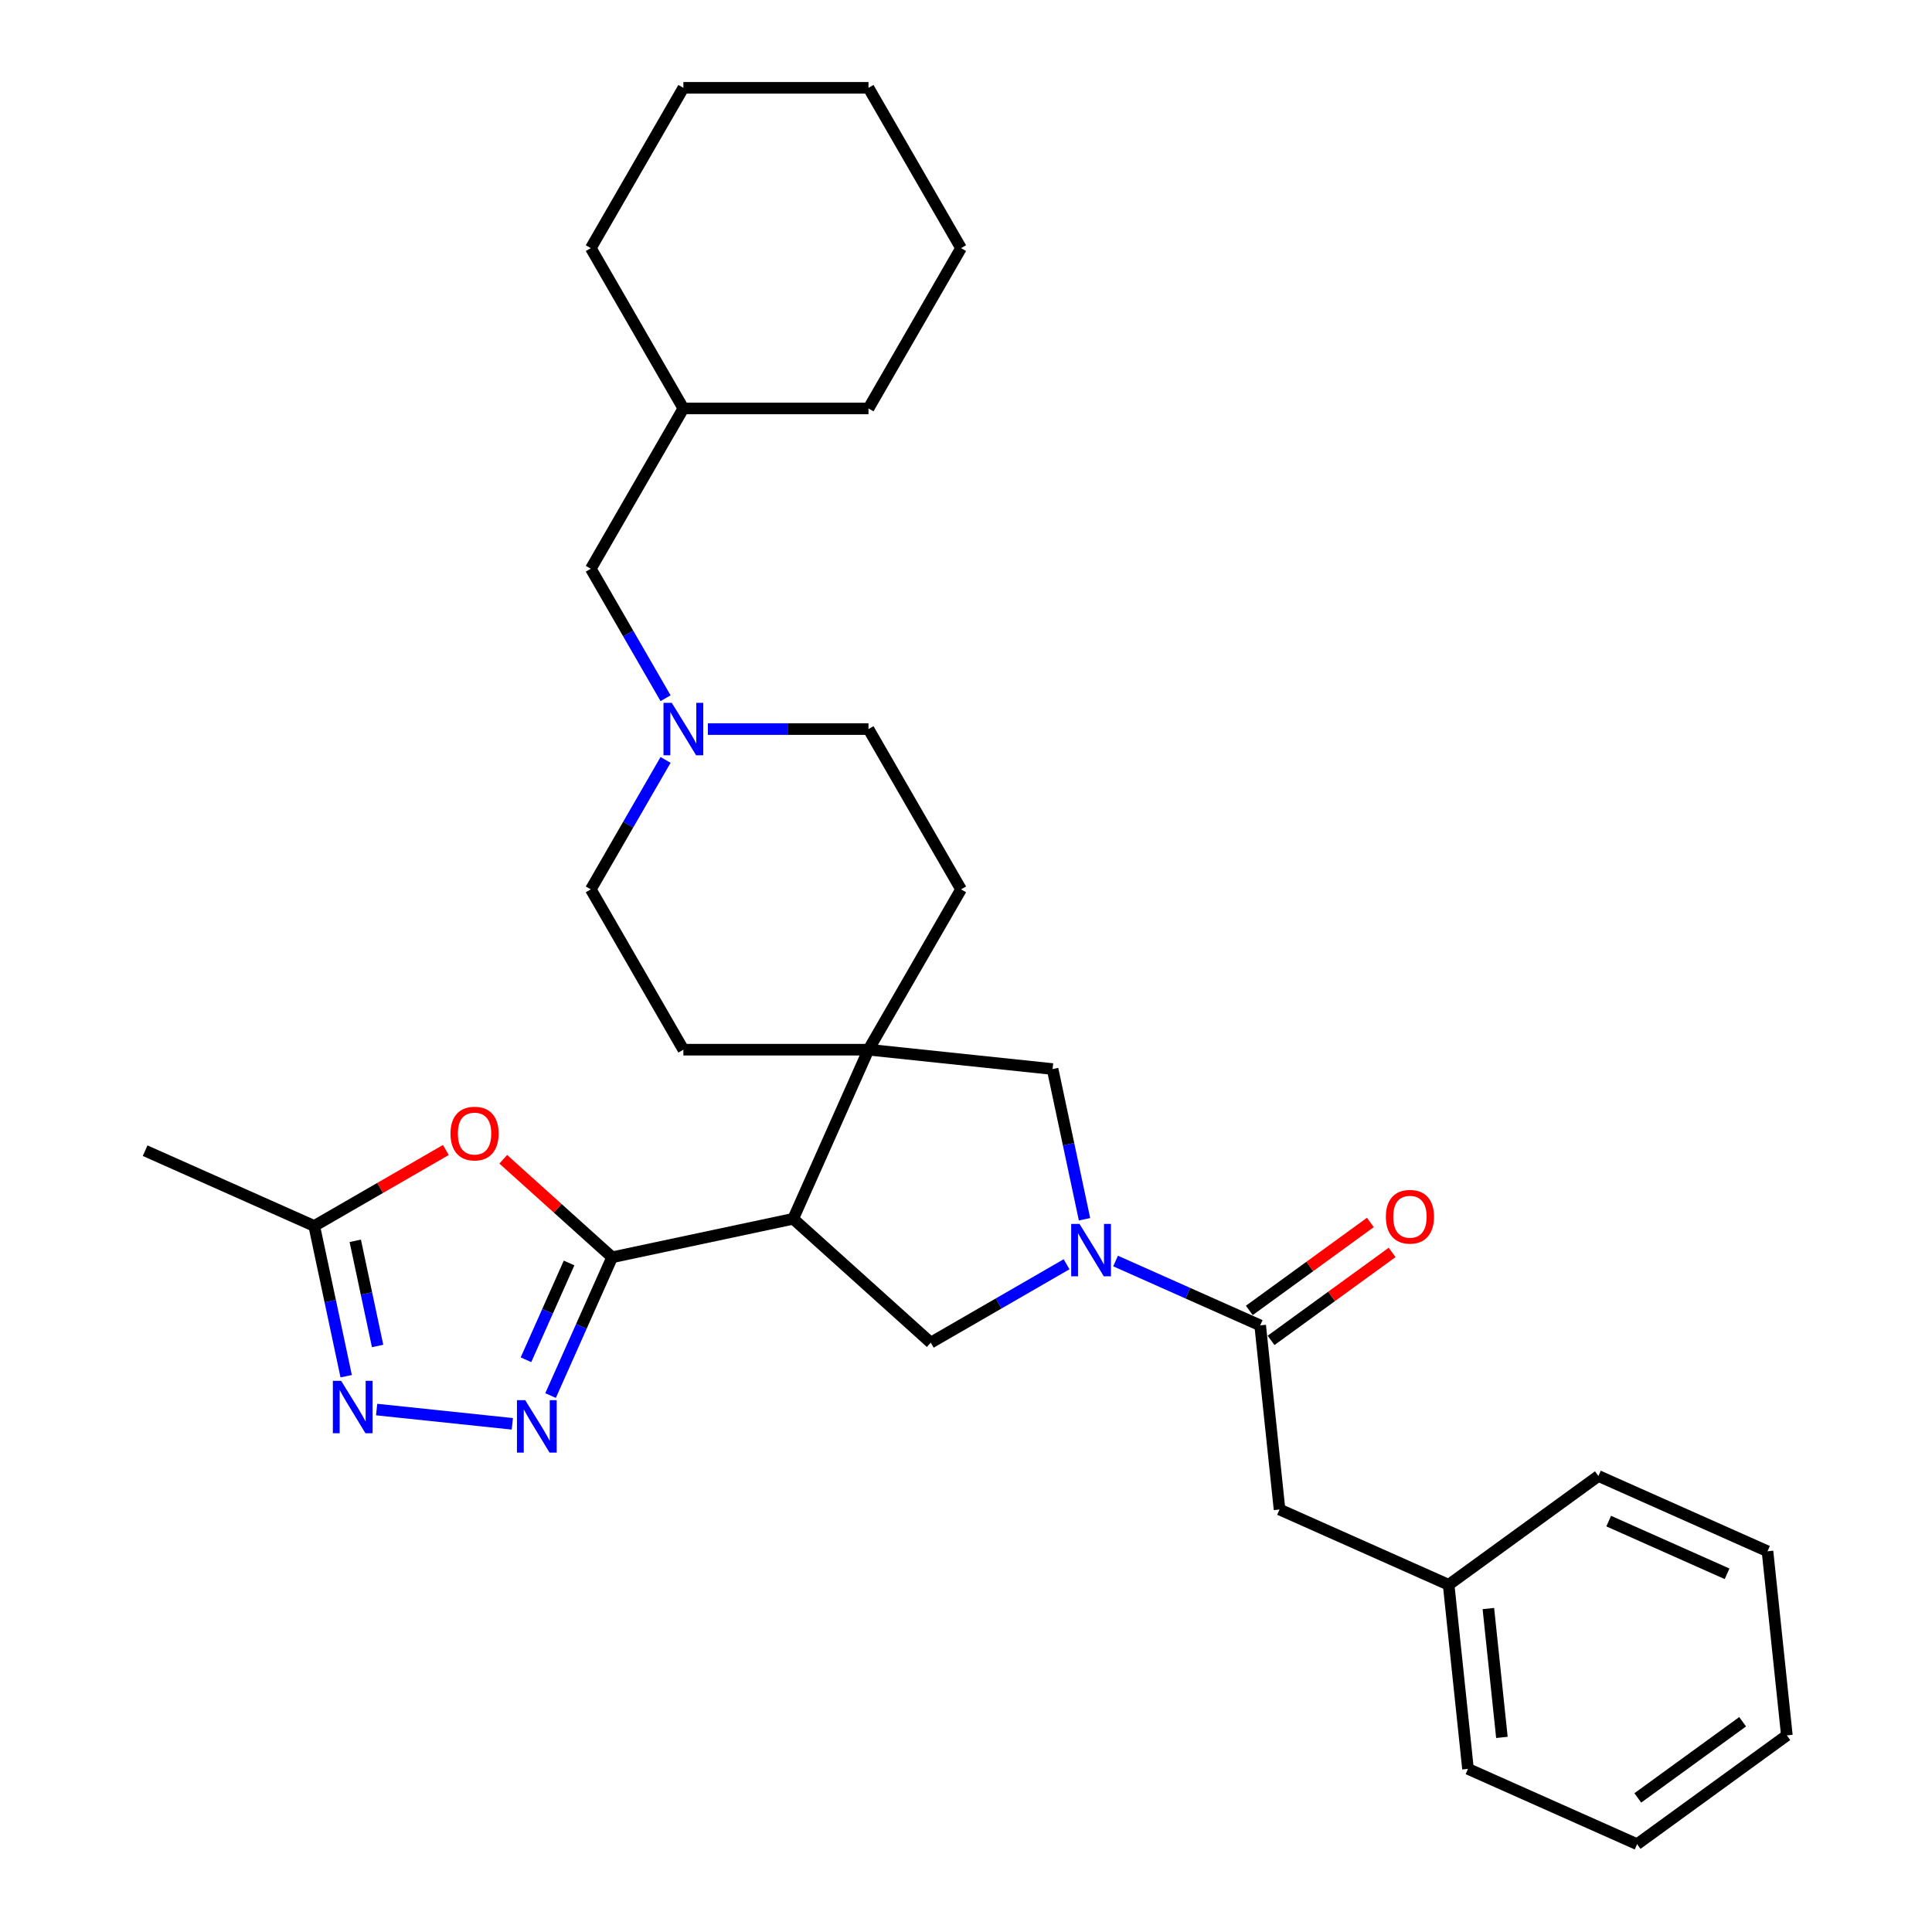 <?xml version='1.0' encoding='iso-8859-1'?>
<svg version='1.1' baseProfile='full'
              xmlns='http://www.w3.org/2000/svg'
                      xmlns:rdkit='http://www.rdkit.org/xml'
                      xmlns:xlink='http://www.w3.org/1999/xlink'
                  xml:space='preserve'
width='1000px' height='1000px' viewBox='0 0 1000 1000'>
<!-- END OF HEADER -->
<rect style='opacity:1.0;fill:#FFFFFF;stroke:none' width='1000' height='1000' x='0' y='0'> </rect>
<path class='bond-0' d='M 316.837,650.77 L 410.557,630.849' style='fill:none;fill-rule:evenodd;stroke:#000000;stroke-width:6px;stroke-linecap:butt;stroke-linejoin:miter;stroke-opacity:1' />
<path class='bond-2' d='M 316.837,650.77 L 300.905,686.554' style='fill:none;fill-rule:evenodd;stroke:#000000;stroke-width:6px;stroke-linecap:butt;stroke-linejoin:miter;stroke-opacity:1' />
<path class='bond-2' d='M 300.905,686.554 L 284.973,722.338' style='fill:none;fill-rule:evenodd;stroke:#0000FF;stroke-width:6px;stroke-linecap:butt;stroke-linejoin:miter;stroke-opacity:1' />
<path class='bond-2' d='M 294.551,653.711 L 283.399,678.76' style='fill:none;fill-rule:evenodd;stroke:#000000;stroke-width:6px;stroke-linecap:butt;stroke-linejoin:miter;stroke-opacity:1' />
<path class='bond-2' d='M 283.399,678.76 L 272.246,703.808' style='fill:none;fill-rule:evenodd;stroke:#0000FF;stroke-width:6px;stroke-linecap:butt;stroke-linejoin:miter;stroke-opacity:1' />
<path class='bond-4' d='M 316.837,650.77 L 288.66,625.4' style='fill:none;fill-rule:evenodd;stroke:#000000;stroke-width:6px;stroke-linecap:butt;stroke-linejoin:miter;stroke-opacity:1' />
<path class='bond-4' d='M 288.66,625.4 L 260.484,600.03' style='fill:none;fill-rule:evenodd;stroke:#FF0000;stroke-width:6px;stroke-linecap:butt;stroke-linejoin:miter;stroke-opacity:1' />
<path class='bond-3' d='M 410.557,630.849 L 449.528,543.319' style='fill:none;fill-rule:evenodd;stroke:#000000;stroke-width:6px;stroke-linecap:butt;stroke-linejoin:miter;stroke-opacity:1' />
<path class='bond-6' d='M 410.557,630.849 L 481.76,694.961' style='fill:none;fill-rule:evenodd;stroke:#000000;stroke-width:6px;stroke-linecap:butt;stroke-linejoin:miter;stroke-opacity:1' />
<path class='bond-1' d='M 552.052,654.378 L 516.906,674.67' style='fill:none;fill-rule:evenodd;stroke:#0000FF;stroke-width:6px;stroke-linecap:butt;stroke-linejoin:miter;stroke-opacity:1' />
<path class='bond-1' d='M 516.906,674.67 L 481.76,694.961' style='fill:none;fill-rule:evenodd;stroke:#000000;stroke-width:6px;stroke-linecap:butt;stroke-linejoin:miter;stroke-opacity:1' />
<path class='bond-7' d='M 577.424,652.702 L 614.846,669.364' style='fill:none;fill-rule:evenodd;stroke:#0000FF;stroke-width:6px;stroke-linecap:butt;stroke-linejoin:miter;stroke-opacity:1' />
<path class='bond-7' d='M 614.846,669.364 L 652.268,686.025' style='fill:none;fill-rule:evenodd;stroke:#000000;stroke-width:6px;stroke-linecap:butt;stroke-linejoin:miter;stroke-opacity:1' />
<path class='bond-32' d='M 561.345,631.091 L 553.081,592.213' style='fill:none;fill-rule:evenodd;stroke:#0000FF;stroke-width:6px;stroke-linecap:butt;stroke-linejoin:miter;stroke-opacity:1' />
<path class='bond-32' d='M 553.081,592.213 L 544.817,553.334' style='fill:none;fill-rule:evenodd;stroke:#000000;stroke-width:6px;stroke-linecap:butt;stroke-linejoin:miter;stroke-opacity:1' />
<path class='bond-5' d='M 265.18,736.967 L 194.943,729.585' style='fill:none;fill-rule:evenodd;stroke:#0000FF;stroke-width:6px;stroke-linecap:butt;stroke-linejoin:miter;stroke-opacity:1' />
<path class='bond-9' d='M 449.528,543.319 L 544.817,553.334' style='fill:none;fill-rule:evenodd;stroke:#000000;stroke-width:6px;stroke-linecap:butt;stroke-linejoin:miter;stroke-opacity:1' />
<path class='bond-12' d='M 449.528,543.319 L 497.435,460.341' style='fill:none;fill-rule:evenodd;stroke:#000000;stroke-width:6px;stroke-linecap:butt;stroke-linejoin:miter;stroke-opacity:1' />
<path class='bond-13' d='M 449.528,543.319 L 353.714,543.319' style='fill:none;fill-rule:evenodd;stroke:#000000;stroke-width:6px;stroke-linecap:butt;stroke-linejoin:miter;stroke-opacity:1' />
<path class='bond-8' d='M 230.782,595.232 L 196.719,614.898' style='fill:none;fill-rule:evenodd;stroke:#FF0000;stroke-width:6px;stroke-linecap:butt;stroke-linejoin:miter;stroke-opacity:1' />
<path class='bond-8' d='M 196.719,614.898 L 162.656,634.565' style='fill:none;fill-rule:evenodd;stroke:#000000;stroke-width:6px;stroke-linecap:butt;stroke-linejoin:miter;stroke-opacity:1' />
<path class='bond-31' d='M 179.183,712.322 L 170.92,673.444' style='fill:none;fill-rule:evenodd;stroke:#0000FF;stroke-width:6px;stroke-linecap:butt;stroke-linejoin:miter;stroke-opacity:1' />
<path class='bond-31' d='M 170.92,673.444 L 162.656,634.565' style='fill:none;fill-rule:evenodd;stroke:#000000;stroke-width:6px;stroke-linecap:butt;stroke-linejoin:miter;stroke-opacity:1' />
<path class='bond-31' d='M 195.448,696.675 L 189.664,669.459' style='fill:none;fill-rule:evenodd;stroke:#0000FF;stroke-width:6px;stroke-linecap:butt;stroke-linejoin:miter;stroke-opacity:1' />
<path class='bond-31' d='M 189.664,669.459 L 183.879,642.244' style='fill:none;fill-rule:evenodd;stroke:#000000;stroke-width:6px;stroke-linecap:butt;stroke-linejoin:miter;stroke-opacity:1' />
<path class='bond-11' d='M 652.268,686.025 L 662.284,781.314' style='fill:none;fill-rule:evenodd;stroke:#000000;stroke-width:6px;stroke-linecap:butt;stroke-linejoin:miter;stroke-opacity:1' />
<path class='bond-14' d='M 657.9,693.777 L 689.232,671.013' style='fill:none;fill-rule:evenodd;stroke:#000000;stroke-width:6px;stroke-linecap:butt;stroke-linejoin:miter;stroke-opacity:1' />
<path class='bond-14' d='M 689.232,671.013 L 720.564,648.249' style='fill:none;fill-rule:evenodd;stroke:#FF0000;stroke-width:6px;stroke-linecap:butt;stroke-linejoin:miter;stroke-opacity:1' />
<path class='bond-14' d='M 646.636,678.274 L 677.968,655.51' style='fill:none;fill-rule:evenodd;stroke:#000000;stroke-width:6px;stroke-linecap:butt;stroke-linejoin:miter;stroke-opacity:1' />
<path class='bond-14' d='M 677.968,655.51 L 709.3,632.746' style='fill:none;fill-rule:evenodd;stroke:#FF0000;stroke-width:6px;stroke-linecap:butt;stroke-linejoin:miter;stroke-opacity:1' />
<path class='bond-20' d='M 162.656,634.565 L 75.125,595.594' style='fill:none;fill-rule:evenodd;stroke:#000000;stroke-width:6px;stroke-linecap:butt;stroke-linejoin:miter;stroke-opacity:1' />
<path class='bond-10' d='M 366.4,377.364 L 407.964,377.364' style='fill:none;fill-rule:evenodd;stroke:#0000FF;stroke-width:6px;stroke-linecap:butt;stroke-linejoin:miter;stroke-opacity:1' />
<path class='bond-10' d='M 407.964,377.364 L 449.528,377.364' style='fill:none;fill-rule:evenodd;stroke:#000000;stroke-width:6px;stroke-linecap:butt;stroke-linejoin:miter;stroke-opacity:1' />
<path class='bond-15' d='M 344.498,361.401 L 325.152,327.894' style='fill:none;fill-rule:evenodd;stroke:#0000FF;stroke-width:6px;stroke-linecap:butt;stroke-linejoin:miter;stroke-opacity:1' />
<path class='bond-15' d='M 325.152,327.894 L 305.807,294.387' style='fill:none;fill-rule:evenodd;stroke:#000000;stroke-width:6px;stroke-linecap:butt;stroke-linejoin:miter;stroke-opacity:1' />
<path class='bond-33' d='M 344.498,393.327 L 325.152,426.834' style='fill:none;fill-rule:evenodd;stroke:#0000FF;stroke-width:6px;stroke-linecap:butt;stroke-linejoin:miter;stroke-opacity:1' />
<path class='bond-33' d='M 325.152,426.834 L 305.807,460.341' style='fill:none;fill-rule:evenodd;stroke:#000000;stroke-width:6px;stroke-linecap:butt;stroke-linejoin:miter;stroke-opacity:1' />
<path class='bond-18' d='M 662.284,781.314 L 749.814,820.285' style='fill:none;fill-rule:evenodd;stroke:#000000;stroke-width:6px;stroke-linecap:butt;stroke-linejoin:miter;stroke-opacity:1' />
<path class='bond-17' d='M 497.435,460.341 L 449.528,377.364' style='fill:none;fill-rule:evenodd;stroke:#000000;stroke-width:6px;stroke-linecap:butt;stroke-linejoin:miter;stroke-opacity:1' />
<path class='bond-16' d='M 353.714,543.319 L 305.807,460.341' style='fill:none;fill-rule:evenodd;stroke:#000000;stroke-width:6px;stroke-linecap:butt;stroke-linejoin:miter;stroke-opacity:1' />
<path class='bond-19' d='M 305.807,294.387 L 353.714,211.409' style='fill:none;fill-rule:evenodd;stroke:#000000;stroke-width:6px;stroke-linecap:butt;stroke-linejoin:miter;stroke-opacity:1' />
<path class='bond-21' d='M 749.814,820.285 L 759.829,915.574' style='fill:none;fill-rule:evenodd;stroke:#000000;stroke-width:6px;stroke-linecap:butt;stroke-linejoin:miter;stroke-opacity:1' />
<path class='bond-21' d='M 770.374,832.576 L 777.385,899.278' style='fill:none;fill-rule:evenodd;stroke:#000000;stroke-width:6px;stroke-linecap:butt;stroke-linejoin:miter;stroke-opacity:1' />
<path class='bond-22' d='M 749.814,820.285 L 827.329,763.967' style='fill:none;fill-rule:evenodd;stroke:#000000;stroke-width:6px;stroke-linecap:butt;stroke-linejoin:miter;stroke-opacity:1' />
<path class='bond-23' d='M 353.714,211.409 L 449.528,211.409' style='fill:none;fill-rule:evenodd;stroke:#000000;stroke-width:6px;stroke-linecap:butt;stroke-linejoin:miter;stroke-opacity:1' />
<path class='bond-24' d='M 353.714,211.409 L 305.807,128.432' style='fill:none;fill-rule:evenodd;stroke:#000000;stroke-width:6px;stroke-linecap:butt;stroke-linejoin:miter;stroke-opacity:1' />
<path class='bond-26' d='M 759.829,915.574 L 847.36,954.545' style='fill:none;fill-rule:evenodd;stroke:#000000;stroke-width:6px;stroke-linecap:butt;stroke-linejoin:miter;stroke-opacity:1' />
<path class='bond-25' d='M 827.329,763.967 L 914.86,802.938' style='fill:none;fill-rule:evenodd;stroke:#000000;stroke-width:6px;stroke-linecap:butt;stroke-linejoin:miter;stroke-opacity:1' />
<path class='bond-25' d='M 832.664,787.319 L 893.936,814.599' style='fill:none;fill-rule:evenodd;stroke:#000000;stroke-width:6px;stroke-linecap:butt;stroke-linejoin:miter;stroke-opacity:1' />
<path class='bond-28' d='M 449.528,211.409 L 497.435,128.432' style='fill:none;fill-rule:evenodd;stroke:#000000;stroke-width:6px;stroke-linecap:butt;stroke-linejoin:miter;stroke-opacity:1' />
<path class='bond-27' d='M 305.807,128.432 L 353.714,45.455' style='fill:none;fill-rule:evenodd;stroke:#000000;stroke-width:6px;stroke-linecap:butt;stroke-linejoin:miter;stroke-opacity:1' />
<path class='bond-34' d='M 914.86,802.938 L 924.875,898.227' style='fill:none;fill-rule:evenodd;stroke:#000000;stroke-width:6px;stroke-linecap:butt;stroke-linejoin:miter;stroke-opacity:1' />
<path class='bond-29' d='M 847.36,954.545 L 924.875,898.227' style='fill:none;fill-rule:evenodd;stroke:#000000;stroke-width:6px;stroke-linecap:butt;stroke-linejoin:miter;stroke-opacity:1' />
<path class='bond-29' d='M 847.723,930.595 L 901.984,891.172' style='fill:none;fill-rule:evenodd;stroke:#000000;stroke-width:6px;stroke-linecap:butt;stroke-linejoin:miter;stroke-opacity:1' />
<path class='bond-30' d='M 353.714,45.455 L 449.528,45.455' style='fill:none;fill-rule:evenodd;stroke:#000000;stroke-width:6px;stroke-linecap:butt;stroke-linejoin:miter;stroke-opacity:1' />
<path class='bond-35' d='M 497.435,128.432 L 449.528,45.455' style='fill:none;fill-rule:evenodd;stroke:#000000;stroke-width:6px;stroke-linecap:butt;stroke-linejoin:miter;stroke-opacity:1' />
<path  class='atom-2' d='M 558.74 633.487
L 567.631 647.859
Q 568.513 649.277, 569.931 651.845
Q 571.349 654.413, 571.426 654.566
L 571.426 633.487
L 575.028 633.487
L 575.028 660.621
L 571.311 660.621
L 561.768 644.908
Q 560.656 643.068, 559.468 640.96
Q 558.318 638.852, 557.973 638.201
L 557.973 660.621
L 554.447 660.621
L 554.447 633.487
L 558.74 633.487
' fill='#0000FF'/>
<path  class='atom-3' d='M 271.868 724.733
L 280.759 739.105
Q 281.641 740.523, 283.059 743.091
Q 284.477 745.659, 284.553 745.812
L 284.553 724.733
L 288.156 724.733
L 288.156 751.868
L 284.438 751.868
L 274.895 736.154
Q 273.784 734.314, 272.596 732.207
Q 271.446 730.099, 271.101 729.447
L 271.101 751.868
L 267.575 751.868
L 267.575 724.733
L 271.868 724.733
' fill='#0000FF'/>
<path  class='atom-5' d='M 233.177 586.734
Q 233.177 580.219, 236.396 576.578
Q 239.616 572.937, 245.633 572.937
Q 251.65 572.937, 254.869 576.578
Q 258.089 580.219, 258.089 586.734
Q 258.089 593.326, 254.831 597.082
Q 251.573 600.8, 245.633 600.8
Q 239.654 600.8, 236.396 597.082
Q 233.177 593.365, 233.177 586.734
M 245.633 597.734
Q 249.772 597.734, 251.995 594.974
Q 254.256 592.177, 254.256 586.734
Q 254.256 581.407, 251.995 578.724
Q 249.772 576.003, 245.633 576.003
Q 241.494 576.003, 239.233 578.686
Q 237.01 581.369, 237.01 586.734
Q 237.01 592.215, 239.233 594.974
Q 241.494 597.734, 245.633 597.734
' fill='#FF0000'/>
<path  class='atom-6' d='M 176.579 714.718
L 185.47 729.09
Q 186.352 730.508, 187.77 733.076
Q 189.188 735.644, 189.264 735.797
L 189.264 714.718
L 192.867 714.718
L 192.867 741.852
L 189.149 741.852
L 179.606 726.139
Q 178.495 724.299, 177.307 722.191
Q 176.157 720.083, 175.812 719.432
L 175.812 741.852
L 172.286 741.852
L 172.286 714.718
L 176.579 714.718
' fill='#0000FF'/>
<path  class='atom-11' d='M 347.716 363.797
L 356.607 378.169
Q 357.489 379.587, 358.907 382.155
Q 360.325 384.722, 360.402 384.876
L 360.402 363.797
L 364.004 363.797
L 364.004 390.931
L 360.287 390.931
L 350.744 375.218
Q 349.632 373.378, 348.444 371.27
Q 347.294 369.162, 346.949 368.511
L 346.949 390.931
L 343.423 390.931
L 343.423 363.797
L 347.716 363.797
' fill='#0000FF'/>
<path  class='atom-15' d='M 717.328 629.784
Q 717.328 623.268, 720.547 619.627
Q 723.766 615.987, 729.783 615.987
Q 735.801 615.987, 739.02 619.627
Q 742.239 623.268, 742.239 629.784
Q 742.239 636.376, 738.982 640.132
Q 735.724 643.849, 729.783 643.849
Q 723.805 643.849, 720.547 640.132
Q 717.328 636.414, 717.328 629.784
M 729.783 640.783
Q 733.923 640.783, 736.145 638.024
Q 738.407 635.226, 738.407 629.784
Q 738.407 624.456, 736.145 621.774
Q 733.923 619.053, 729.783 619.053
Q 725.644 619.053, 723.383 621.735
Q 721.16 624.418, 721.16 629.784
Q 721.16 635.264, 723.383 638.024
Q 725.644 640.783, 729.783 640.783
' fill='#FF0000'/>
</svg>
